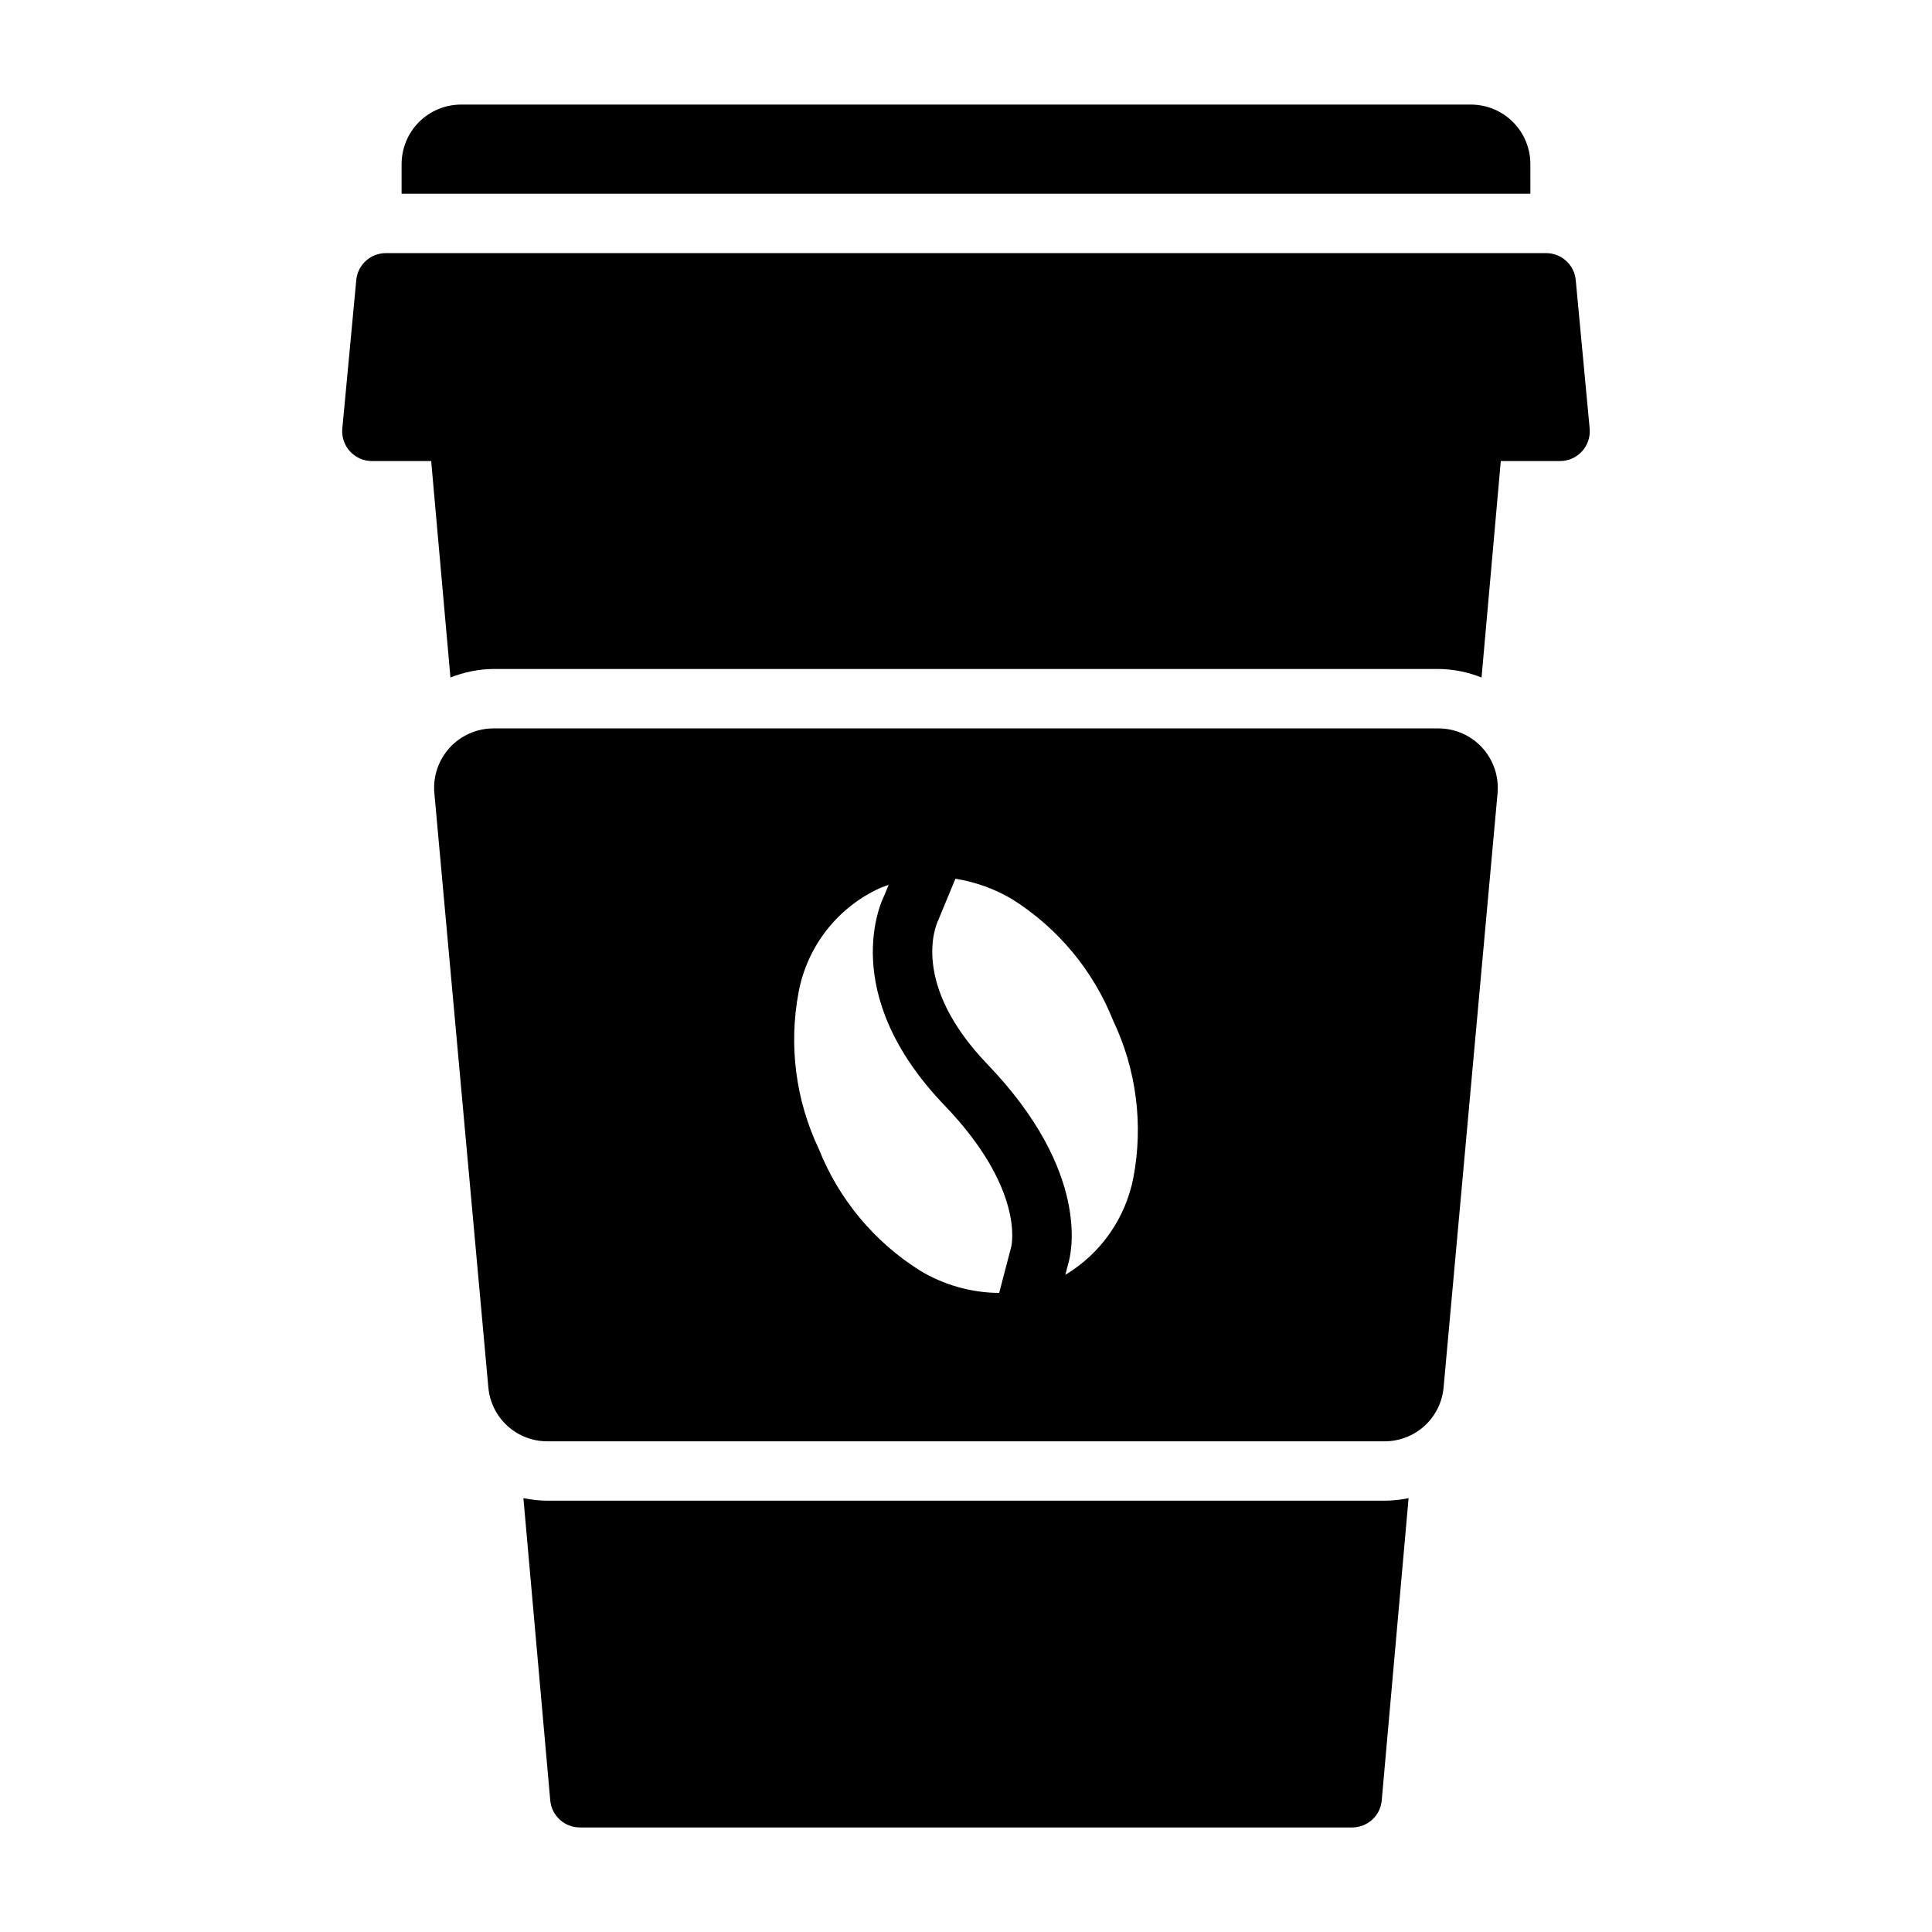 <?xml version="1.0" encoding="UTF-8"?>
<!-- Uploaded to: SVG Repo, www.svgrepo.com, Generator: SVG Repo Mixer Tools -->
<svg fill="#000000" width="800px" height="800px" version="1.1" viewBox="144 144 512 512" xmlns="http://www.w3.org/2000/svg">
 <path d="m510.89 541.7c2.152-0.012 4.297-0.238 6.402-0.68l-7.117 80.098c-0.363 4.062-3.766 7.176-7.84 7.176h-204.67c-4.078 0-7.481-3.113-7.844-7.176l-7.113-80.098c2.106 0.441 4.25 0.668 6.398 0.68zm50.695-323.49c-0.387-4.047-3.781-7.133-7.848-7.133h-307.48c-4.062 0.004-7.457 3.09-7.84 7.133l-3.699 39.359h-0.004c-0.203 2.207 0.531 4.398 2.023 6.035 1.492 1.641 3.606 2.574 5.82 2.578h15.711l5.102 57.375v-0.004c3.629-1.461 7.504-2.231 11.422-2.269h250.41c3.914 0.039 7.789 0.809 11.422 2.269l5.102-57.371h15.707c2.219-0.004 4.328-0.938 5.82-2.578 1.492-1.637 2.227-3.828 2.023-6.035zm-12.02-30.75c-0.004-4.172-1.664-8.176-4.617-11.125-2.949-2.953-6.953-4.613-11.125-4.617h-267.65c-4.176 0.004-8.176 1.664-11.129 4.617-2.949 2.949-4.609 6.953-4.617 11.125v7.871h299.14zm-8.695 166.75-14.297 157.43c-0.34 3.922-2.141 7.57-5.047 10.223-2.906 2.652-6.703 4.117-10.637 4.098h-221.79c-3.934 0.02-7.731-1.441-10.637-4.094-2.906-2.652-4.707-6.301-5.047-10.219l-14.305-157.45c-0.402-4.402 1.07-8.773 4.051-12.039 2.984-3.266 7.199-5.125 11.625-5.125h250.41c4.422 0 8.645 1.863 11.625 5.133s4.445 7.641 4.039 12.047zm-146.55 82.734c-28.691-29.883-16.535-54.527-16.004-55.566l1.188-2.875c-0.746 0.27-1.504 0.496-2.238 0.816h-0.004c-11.293 5.133-19.363 15.457-21.625 27.652-2.656 14.059-0.781 28.598 5.359 41.52 5.285 13.297 14.656 24.57 26.766 32.199 6.273 3.797 13.449 5.848 20.781 5.949 0.086 0 0.172-0.027 0.258-0.027l3.176-12.152c0.172-0.676 3.461-15.523-17.656-37.516zm44.688-22.449v0.004c-5.285-13.297-14.656-24.57-26.762-32.199-4.633-2.734-9.738-4.578-15.047-5.43l-4.606 11.121c-0.516 1.109-7.434 16.676 13.094 38.055 27.496 28.645 22.164 50.262 21.465 52.629l-0.828 3.168c9.414-5.644 15.98-15.039 18.047-25.82 2.656-14.062 0.781-28.602-5.363-41.527z"/>
</svg>